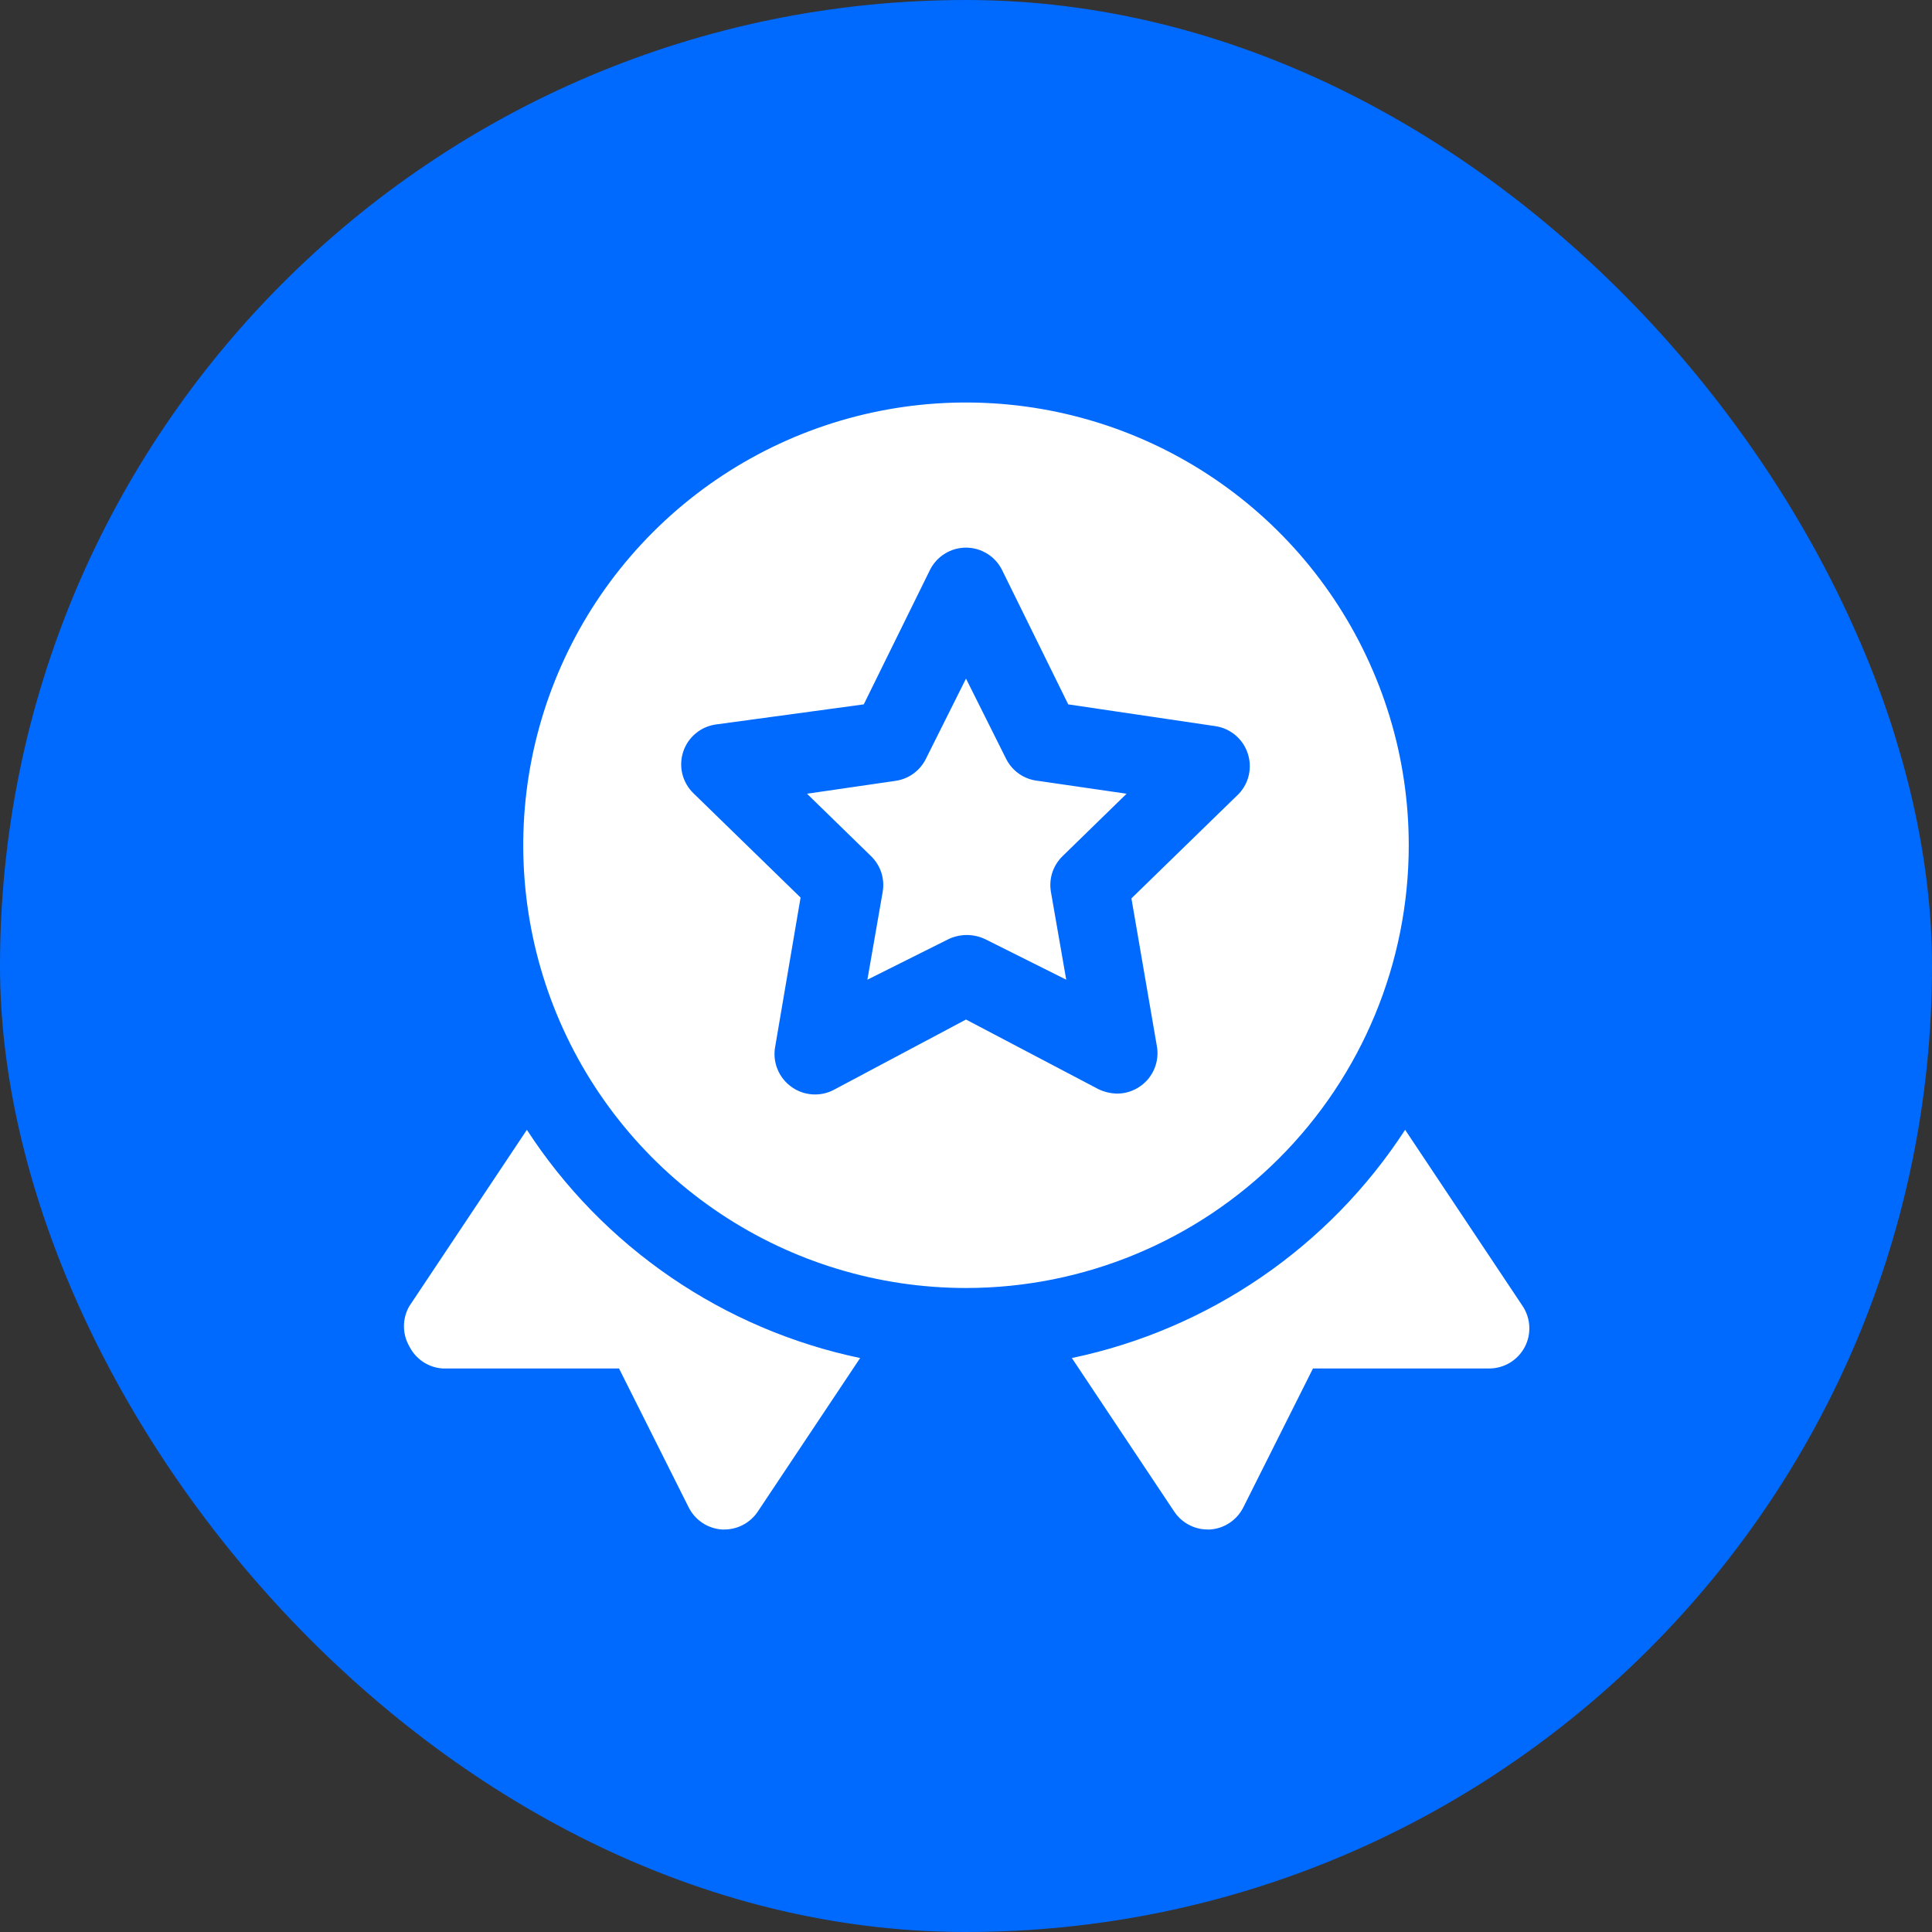 <svg xmlns="http://www.w3.org/2000/svg" width="48" height="48" viewBox="0 0 48 48" fill="none"><rect x="0" y="0" width="48" height="48" fill="#333333" stroke="none"/><rect width="48" height="48" rx="24" fill="#006AFF"></rect><path d="M37.88 33.47C37.795 33.63 37.668 33.763 37.513 33.857C37.358 33.95 37.181 33.999 37 34H32.62L30.89 37.45C30.812 37.606 30.694 37.739 30.548 37.836C30.403 37.932 30.234 37.989 30.06 38H30C29.835 37.999 29.673 37.958 29.529 37.879C29.384 37.801 29.261 37.688 29.17 37.55L26.63 33.74C28.316 33.387 29.915 32.704 31.336 31.731C32.757 30.758 33.971 29.514 34.91 28.07L37.83 32.45C37.929 32.6 37.986 32.774 37.995 32.953C38.004 33.133 37.964 33.311 37.88 33.47ZM13.09 28.07L10.17 32.45C10.082 32.602 10.036 32.775 10.036 32.95C10.036 33.126 10.082 33.298 10.17 33.45C10.248 33.606 10.366 33.739 10.512 33.836C10.657 33.932 10.826 33.989 11 34H15.38L17.11 37.45C17.188 37.606 17.306 37.739 17.452 37.836C17.597 37.932 17.766 37.989 17.94 38H18C18.165 37.999 18.327 37.958 18.471 37.879C18.616 37.801 18.739 37.688 18.83 37.55L21.37 33.74C19.684 33.387 18.085 32.704 16.664 31.731C15.243 30.758 14.028 29.514 13.09 28.07ZM25 18.86L24 16.86L23 18.86C22.928 19.004 22.822 19.128 22.691 19.222C22.561 19.316 22.409 19.377 22.25 19.4L20.05 19.72L21.64 21.27C21.757 21.383 21.845 21.524 21.896 21.679C21.946 21.834 21.958 21.999 21.93 22.16L21.55 24.34L23.55 23.34C23.696 23.268 23.857 23.23 24.02 23.23C24.183 23.23 24.344 23.268 24.49 23.34L26.49 24.34L26.11 22.16C26.082 21.999 26.094 21.834 26.144 21.679C26.195 21.524 26.283 21.383 26.4 21.27L27.99 19.72L25.79 19.4C25.624 19.383 25.464 19.325 25.326 19.231C25.188 19.136 25.076 19.009 25 18.86ZM24 32C21.824 32 19.698 31.355 17.889 30.146C16.08 28.938 14.67 27.22 13.837 25.209C13.005 23.2 12.787 20.988 13.211 18.854C13.636 16.72 14.683 14.76 16.222 13.222C17.76 11.684 19.72 10.636 21.854 10.211C23.988 9.787 26.2 10.005 28.209 10.837C30.22 11.67 31.938 13.08 33.146 14.889C34.355 16.698 35 18.824 35 21C35 23.917 33.841 26.715 31.778 28.778C29.715 30.841 26.917 32 24 32ZM31 18.72C30.942 18.542 30.835 18.384 30.692 18.264C30.549 18.144 30.375 18.066 30.19 18.04L26.54 17.5L24.9 14.17C24.818 14.001 24.69 13.858 24.531 13.759C24.372 13.659 24.188 13.606 24 13.606C23.812 13.606 23.628 13.659 23.469 13.759C23.31 13.858 23.182 14.001 23.1 14.17L21.46 17.5L17.78 18C17.596 18.027 17.423 18.104 17.281 18.224C17.138 18.343 17.032 18.5 16.974 18.677C16.916 18.853 16.908 19.043 16.951 19.223C16.995 19.404 17.088 19.569 17.22 19.7L19.89 22.3L19.26 26C19.224 26.188 19.243 26.381 19.314 26.558C19.385 26.736 19.505 26.889 19.66 27C19.81 27.11 19.988 27.175 20.174 27.189C20.359 27.203 20.545 27.166 20.71 27.08L24 25.33L27.29 27.06C27.437 27.13 27.597 27.168 27.76 27.17C27.968 27.169 28.171 27.102 28.34 26.98C28.495 26.869 28.615 26.716 28.686 26.538C28.757 26.361 28.776 26.168 28.74 25.98L28.11 22.32L30.78 19.72C30.903 19.589 30.989 19.426 31.028 19.25C31.066 19.074 31.057 18.891 31 18.72Z" fill="white"></path></svg>